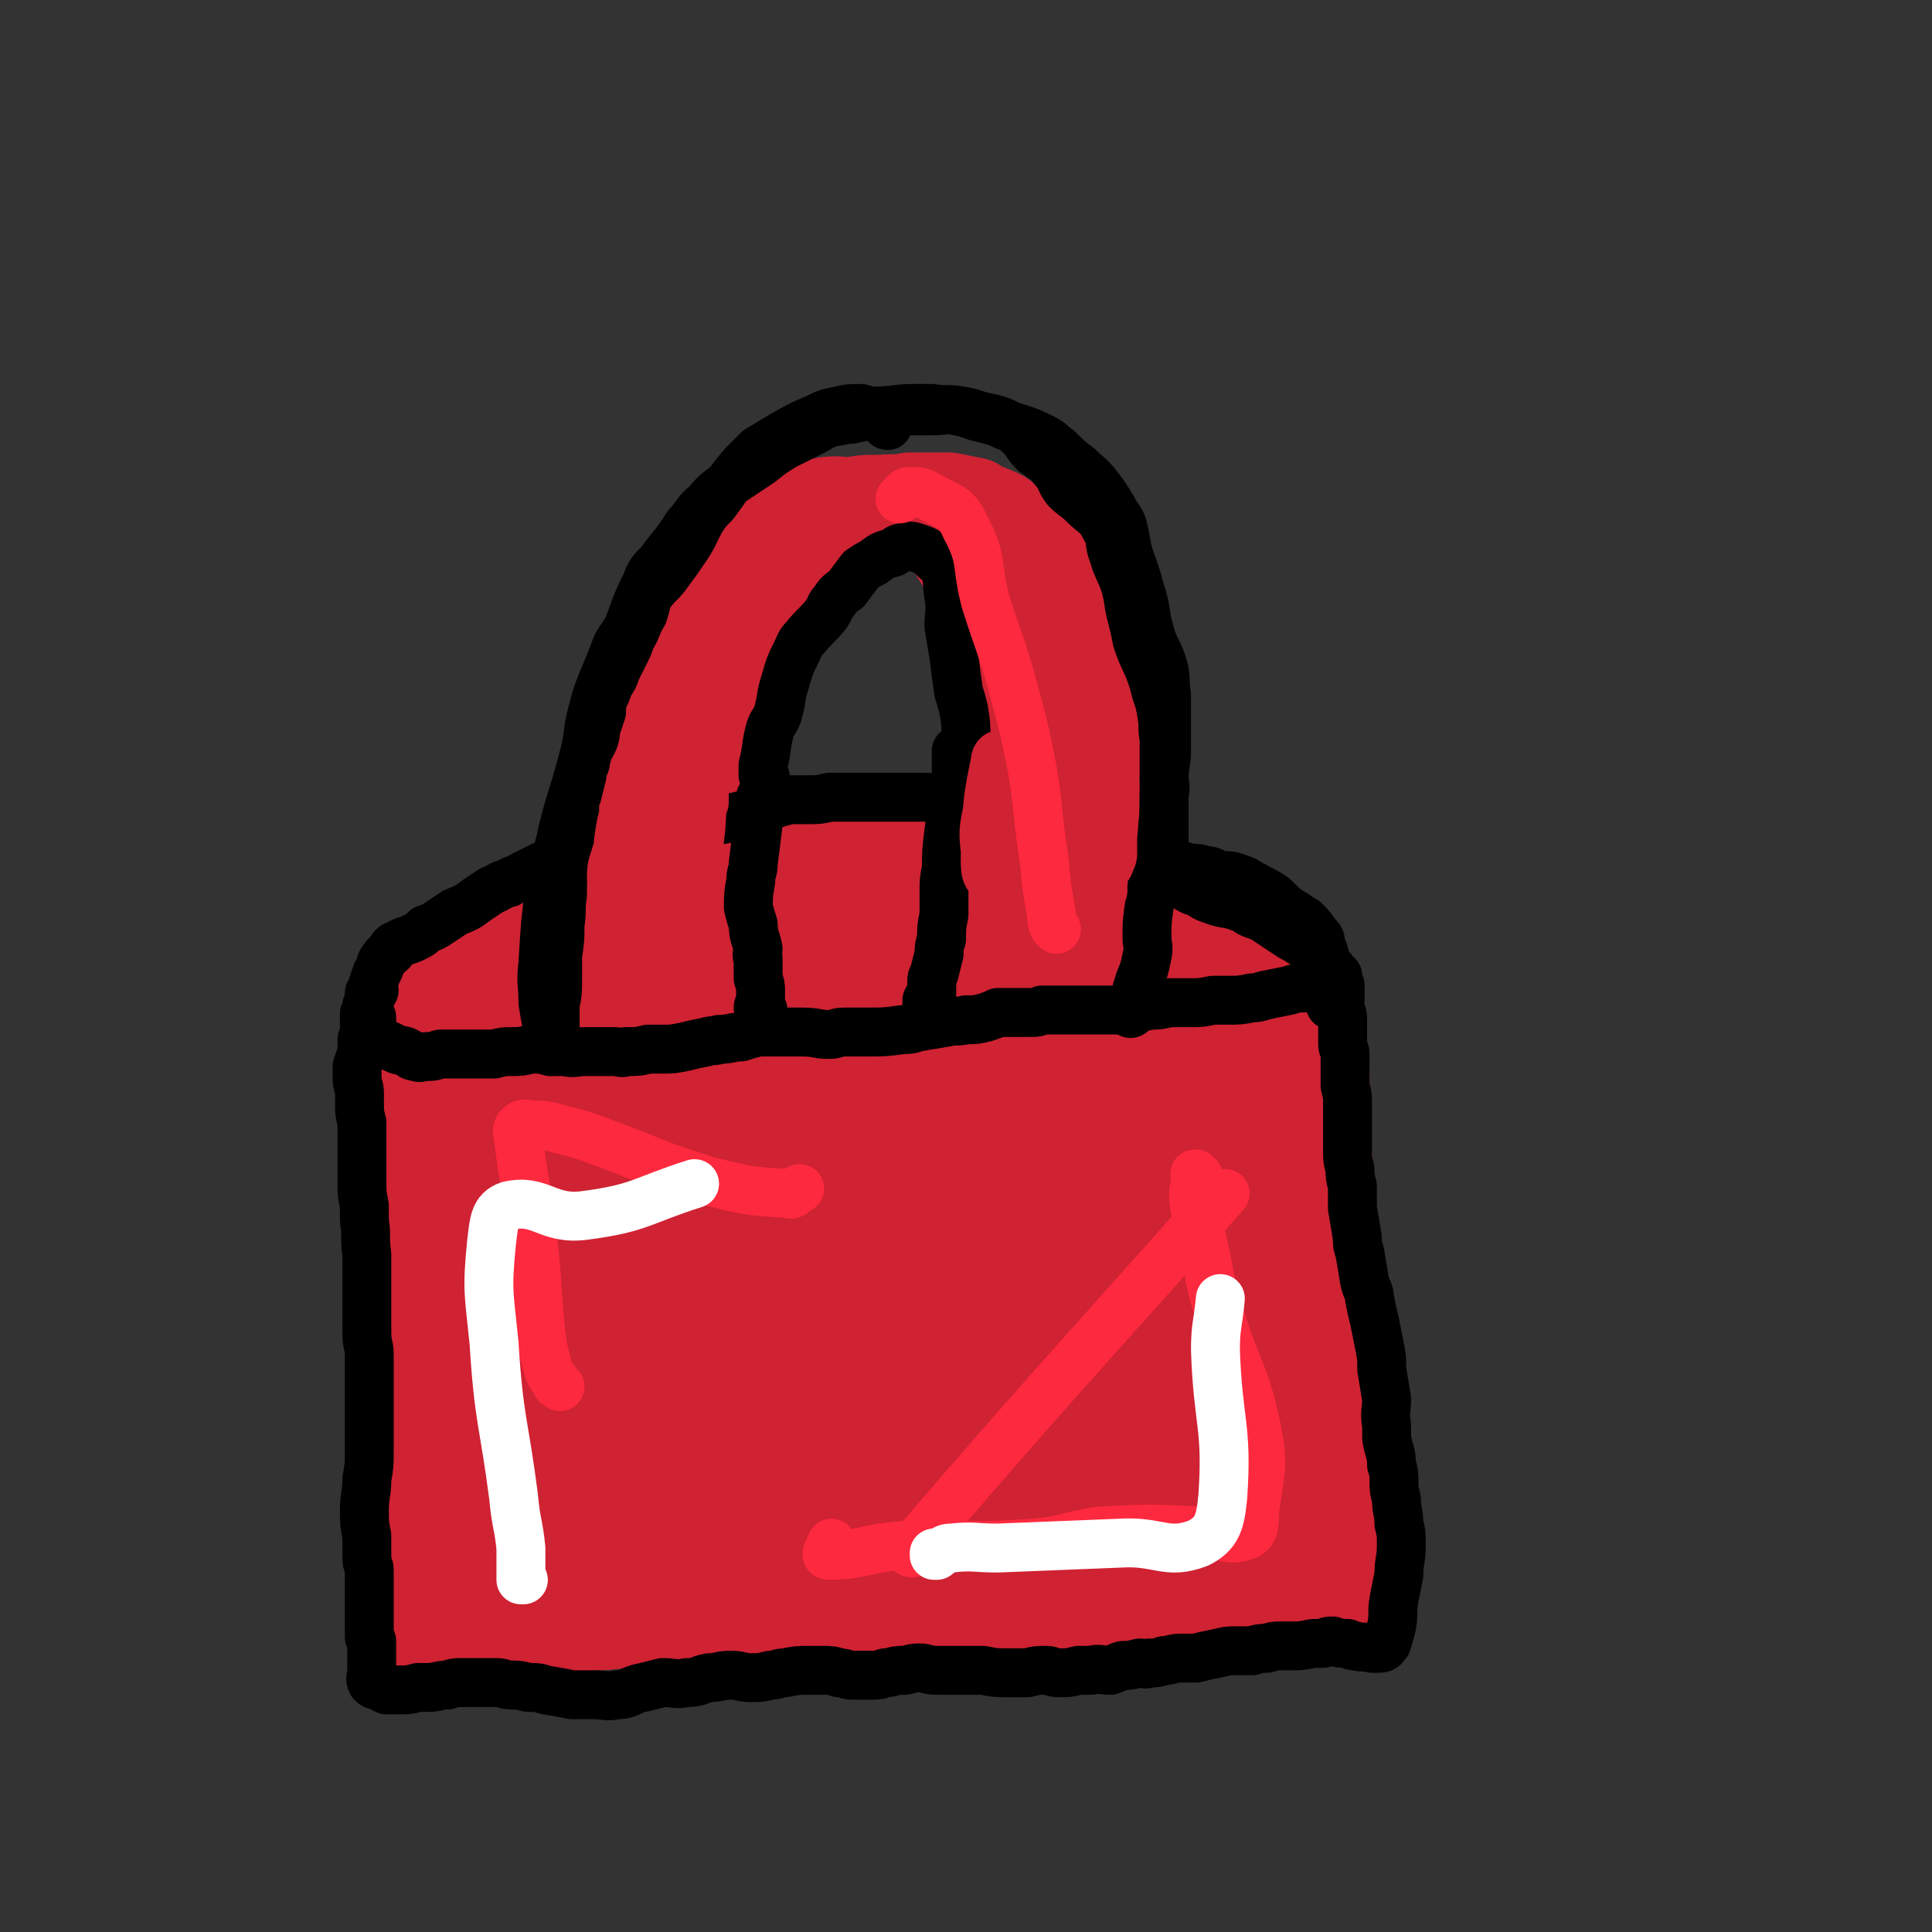 <svg viewBox='0 0 790 790' version='1.1' xmlns='http://www.w3.org/2000/svg' xmlns:xlink='http://www.w3.org/1999/xlink'><rect x="0" y="0" width="790" height="790" fill="#333333" stroke="none"/><g fill='none' stroke='rgb(207,34,51)' stroke-width='40' stroke-linecap='round' stroke-linejoin='round'><path d='M187,430c0,0 0,0 -1,-1 0,0 1,1 1,1 0,1 -1,1 -1,2 -1,1 -1,1 -1,1 0,4 0,4 -1,7 -1,5 -1,5 -2,10 0,3 0,3 -1,6 0,6 0,6 0,11 0,2 0,2 0,5 0,6 0,6 0,11 0,3 0,3 0,6 0,4 0,4 0,9 0,4 1,4 1,8 1,4 1,4 1,7 0,4 0,4 0,8 0,3 -1,3 -1,7 0,5 0,5 0,10 0,5 0,5 0,9 1,4 1,4 1,7 -1,5 -1,5 -1,10 0,6 -1,6 -1,11 0,4 1,4 1,8 0,4 0,4 0,7 0,2 0,2 0,5 0,3 0,3 0,6 0,2 1,2 1,4 1,3 1,3 2,6 0,1 1,1 2,2 1,2 1,2 2,3 1,1 1,2 2,3 1,1 1,1 2,1 2,1 2,1 3,2 2,0 2,0 4,1 3,1 3,1 5,2 3,0 3,0 5,1 5,2 5,2 11,3 7,3 7,3 14,5 5,1 4,1 9,2 7,1 7,0 14,1 5,1 5,1 9,3 3,0 3,1 6,1 6,1 6,1 11,2 3,0 3,0 5,0 4,0 4,0 9,1 3,0 3,0 5,0 6,0 6,0 12,0 2,0 2,0 5,0 5,0 5,0 9,0 2,0 2,0 5,1 5,0 5,0 9,0 4,-1 4,-1 9,-1 3,0 3,0 6,-1 6,-1 6,-1 12,-2 3,0 3,0 6,0 6,-1 7,-1 13,-1 3,-1 3,-1 7,-1 6,-1 6,-1 12,-2 3,-1 3,-1 7,-2 6,0 6,0 13,-1 3,0 3,0 7,0 4,-1 4,-1 9,-1 5,-1 5,0 10,-1 4,0 4,-1 8,-1 5,0 5,0 9,0 3,-1 3,-1 7,-1 3,0 3,1 7,0 2,0 2,0 5,0 2,0 2,0 4,0 3,0 3,0 6,0 3,0 3,0 6,0 2,0 2,1 5,0 2,0 2,0 5,-2 3,-1 2,-2 5,-4 3,-1 3,-1 5,-2 4,-2 4,-2 7,-4 2,-2 2,-2 4,-3 2,-2 2,-1 3,-3 2,-2 2,-2 3,-4 1,-2 0,-2 1,-5 1,-3 1,-3 1,-6 1,-3 1,-3 1,-6 1,-2 0,-2 1,-4 0,-4 0,-4 0,-8 0,-3 0,-3 0,-5 0,-5 1,-5 1,-9 0,-3 0,-3 -1,-6 0,-5 0,-5 -1,-9 0,-3 0,-3 0,-6 -1,-5 -1,-5 -2,-9 0,-2 0,-2 0,-5 0,-3 0,-3 0,-7 -1,-3 -1,-3 -2,-6 0,-3 0,-3 0,-5 0,-4 0,-4 0,-8 0,-2 0,-2 -1,-4 0,-4 0,-4 0,-8 0,-3 0,-3 0,-5 0,-5 0,-5 0,-9 0,-3 0,-3 0,-5 -1,-3 -2,-3 -2,-5 0,-2 0,-2 0,-4 -1,-4 -1,-4 -1,-7 -1,-3 -1,-3 -1,-5 -1,-5 -1,-5 -2,-10 -1,-2 -1,-2 -2,-4 -2,-3 -2,-2 -3,-5 -1,-2 -1,-2 -2,-3 -1,-2 -1,-2 -3,-4 -2,-1 -2,-1 -4,-3 -4,-2 -4,-2 -8,-3 -5,-1 -5,-1 -9,-1 -8,-1 -8,-1 -16,-1 -4,0 -4,0 -8,1 -8,3 -8,3 -17,5 -6,2 -6,2 -13,3 -8,0 -8,0 -16,0 -9,0 -9,0 -17,0 -4,0 -4,0 -8,0 -6,-1 -6,-1 -13,-1 -8,-1 -8,-1 -16,-2 -7,0 -6,-1 -13,-1 -10,-1 -10,-1 -20,-2 -12,-1 -12,-1 -24,-2 -7,0 -7,0 -15,-1 -12,0 -12,-1 -24,-1 -11,0 -11,0 -23,0 -5,0 -5,0 -10,1 -8,0 -8,-1 -17,0 -7,0 -7,0 -15,0 -5,0 -5,0 -11,1 -6,0 -6,0 -12,0 -5,-1 -5,-1 -10,-1 -4,0 -4,0 -8,1 -2,0 -2,-1 -3,1 -1,2 -1,3 -1,6 0,4 2,4 2,8 1,6 1,6 0,12 -1,8 -1,8 -3,15 -1,4 -1,4 -2,8 -1,8 -1,8 -1,16 -1,7 0,7 -1,15 0,5 0,5 0,11 -1,7 -1,7 -1,14 0,6 0,6 0,11 0,5 0,5 0,10 -1,7 -1,7 -1,14 0,5 0,5 0,10 0,6 0,6 0,12 0,5 0,5 0,11 0,3 -1,3 -1,7 0,7 0,7 -1,14 0,3 1,3 0,7 0,5 0,5 0,10 -1,5 -1,5 -1,10 0,2 0,2 0,5 0,2 0,2 1,5 0,2 0,2 1,4 0,1 0,1 0,2 1,2 1,2 2,5 0,1 0,1 0,1 0,2 0,2 1,3 0,1 0,1 1,2 0,0 0,0 1,0 0,1 1,0 1,0 2,1 2,0 4,0 4,1 4,1 7,1 5,0 5,0 9,0 7,0 6,-1 13,-1 4,0 4,0 8,0 8,-1 8,-1 16,-2 6,-1 6,-2 13,-3 6,0 6,0 12,-1 7,0 7,0 13,0 7,0 7,0 15,0 3,0 3,1 7,1 7,0 7,0 14,0 6,0 6,0 11,-1 6,0 6,0 12,0 8,0 8,0 16,0 6,-1 6,-1 13,0 4,0 4,0 9,0 7,0 7,-1 13,-1 3,-1 3,-1 7,-1 6,0 6,-1 13,-1 4,0 4,0 9,0 4,0 4,1 9,1 6,0 6,0 12,-1 4,0 4,0 9,0 6,0 6,1 13,1 6,0 6,0 12,0 4,0 4,0 8,-1 5,0 5,0 9,-1 4,0 4,0 8,0 2,0 2,-1 4,-1 5,0 5,0 9,0 3,0 3,0 6,0 4,0 4,0 8,-1 4,0 4,0 8,-1 1,0 1,0 2,0 3,0 3,0 5,-1 3,0 3,0 6,-1 2,0 2,0 4,-1 3,-1 3,-1 6,-1 2,-1 2,-1 5,-1 1,-1 1,-1 3,-1 1,0 1,0 2,0 1,0 1,0 1,0 1,0 2,0 2,-1 1,-2 0,-2 0,-4 0,-5 0,-5 -1,-9 -1,-5 -1,-5 -2,-10 0,-6 -1,-6 -1,-13 -1,-6 -1,-6 -1,-13 0,-6 0,-6 -1,-12 0,-5 0,-5 0,-10 -1,-7 -1,-7 -2,-13 0,-6 0,-6 -1,-13 0,-5 0,-5 0,-10 -1,-8 -1,-8 -2,-17 0,-4 0,-4 -1,-9 0,-6 0,-6 -1,-13 -1,-6 -2,-6 -3,-12 0,-3 0,-4 0,-7 0,-5 0,-5 0,-10 -1,-3 -1,-3 -1,-5 0,-4 0,-4 0,-8 0,-1 0,-1 0,-3 0,-3 0,-3 0,-7 0,-2 0,-2 0,-4 0,-2 0,-2 0,-4 0,-2 0,-2 0,-4 0,-1 0,-1 -1,-2 0,-2 0,-2 0,-5 0,-1 0,-1 -1,-2 0,-1 0,-1 -1,-2 0,-1 0,-1 0,-1 -1,-1 -1,-1 -1,-2 -1,-1 -1,0 -2,-1 -1,0 -1,0 -1,-1 -2,0 -2,0 -4,0 -3,-1 -3,-1 -7,-1 -2,0 -2,0 -5,1 -6,1 -6,2 -13,3 -5,2 -5,1 -10,2 -7,2 -6,3 -13,4 -8,1 -8,1 -16,1 -6,1 -6,1 -12,1 -13,1 -13,1 -27,1 -8,0 -8,0 -16,-1 -17,-1 -17,-1 -34,-2 -9,-1 -9,-1 -19,-2 -17,-2 -17,-3 -34,-4 -19,-2 -19,-1 -38,-2 -14,0 -14,0 -29,-1 -11,0 -11,-1 -22,-1 -10,-1 -10,-1 -21,-1 -7,0 -8,0 -15,1 -8,1 -8,1 -16,3 -1,0 -2,0 -3,1 -1,4 0,4 0,9 1,15 2,15 3,30 4,42 2,43 9,85 2,17 2,29 10,33 6,3 14,-7 17,-18 3,-18 -1,-20 -5,-41 -7,-40 -5,-43 -17,-80 -1,-5 -8,-8 -10,-4 -6,19 -5,25 -6,50 -3,45 -4,46 -1,90 1,16 5,27 8,31 3,2 6,-10 4,-18 -2,-9 -8,-18 -12,-17 -4,2 -4,12 -5,23 -2,24 -2,25 0,49 0,5 2,7 5,8 4,1 8,1 9,-3 4,-7 2,-9 2,-19 0,-6 -1,-9 -2,-12 -1,-1 -2,3 -1,5 3,11 1,16 8,22 6,4 15,7 18,0 13,-28 12,-35 14,-70 2,-37 5,-47 -4,-75 -2,-7 -16,-3 -18,5 -8,39 -7,46 -2,89 2,22 8,48 16,41 14,-11 24,-37 28,-77 6,-48 4,-63 -8,-98 -3,-9 -20,-1 -23,10 -10,39 -9,45 -3,89 4,37 7,57 22,71 7,7 21,-11 22,-28 4,-58 -2,-62 -12,-122 -4,-24 -7,-47 -16,-47 -8,0 -17,22 -18,47 -1,41 2,44 15,85 12,39 18,71 35,75 13,3 23,-29 24,-61 1,-51 -3,-57 -21,-105 -4,-12 -17,-19 -23,-15 -8,5 -7,16 -5,32 7,49 7,51 23,97 6,17 14,33 22,29 12,-5 21,-23 20,-48 -1,-57 -7,-70 -24,-115 -3,-7 -15,1 -17,10 -5,30 -2,34 4,68 10,51 8,64 28,101 4,8 18,-1 20,-11 7,-37 3,-43 -3,-84 -7,-51 -6,-55 -23,-100 -4,-10 -16,-16 -20,-11 -7,9 -5,20 -3,39 9,64 8,66 27,127 4,14 11,25 21,22 13,-4 25,-16 24,-36 -2,-56 -11,-60 -30,-116 -4,-14 -15,-32 -17,-25 -6,18 -5,38 1,75 8,44 9,45 27,87 12,28 27,61 33,52 9,-15 5,-51 -2,-100 -6,-47 -10,-49 -25,-93 -1,-3 -6,-3 -7,0 -1,15 0,19 5,37 12,47 10,49 28,93 4,10 12,20 15,14 10,-21 14,-34 11,-68 -4,-49 -12,-78 -25,-96 -6,-9 -12,21 -12,43 0,43 2,45 13,87 8,30 15,58 25,58 9,0 17,-29 15,-58 -3,-46 -8,-51 -25,-92 -2,-6 -13,-9 -13,-4 -3,26 0,34 7,67 5,27 3,30 17,52 7,11 21,25 24,16 9,-31 5,-49 0,-96 -2,-27 -4,-42 -14,-52 -6,-6 -16,8 -17,21 -3,49 -1,53 10,103 8,34 16,53 28,66 5,5 6,-15 5,-30 -5,-63 -6,-64 -18,-127 -4,-16 -8,-22 -13,-30 -2,-2 -2,5 0,10 10,38 10,38 22,76 7,20 5,30 15,39 4,4 14,-3 13,-11 -2,-52 -7,-55 -19,-108 -3,-13 -7,-30 -10,-25 -4,7 -7,24 -4,49 3,36 4,36 15,71 12,38 18,64 29,75 7,5 8,-22 6,-44 -4,-46 -5,-48 -17,-92 -2,-7 -10,-13 -12,-10 -3,5 -1,13 2,26 8,35 7,36 20,70 8,18 18,44 21,35 5,-22 2,-49 -4,-97 -6,-45 -15,-79 -21,-89 -4,-6 -6,29 0,57 12,58 16,58 37,114 3,9 10,23 10,17 1,-26 -1,-42 -9,-82 -6,-34 -5,-36 -20,-67 -7,-15 -21,-32 -23,-24 -6,20 -1,41 8,80 8,38 15,61 28,74 6,6 9,-17 8,-35 -1,-31 -6,-31 -12,-63 -4,-23 -12,-50 -9,-45 4,8 11,35 22,70 11,32 10,45 22,63 3,5 7,-8 7,-17 1,-26 -2,-27 -7,-53 -4,-25 -4,-38 -12,-48 -3,-5 -9,8 -9,18 2,38 5,39 13,78 4,19 8,38 12,38 4,0 5,-19 4,-37 -5,-47 -6,-47 -16,-92 -3,-13 -8,-26 -9,-24 -2,4 0,18 3,35 6,42 5,43 16,84 1,7 8,17 8,12 2,-24 2,-36 -4,-71 -7,-32 -12,-50 -22,-64 -4,-5 -8,14 -6,26 6,32 8,33 23,63 7,14 18,33 21,25 7,-15 2,-36 -1,-71 -2,-23 -1,-26 -9,-44 -2,-5 -11,-6 -12,-1 -2,29 1,35 7,69 1,11 7,23 7,20 1,-6 0,-19 -4,-38 -6,-22 -13,-41 -16,-43 -3,-2 0,18 3,35 1,10 1,16 6,19 2,2 5,-3 6,-8 3,-17 0,-18 0,-35 0,-2 -1,-3 0,-3 2,-2 4,-1 7,-2 3,-2 3,-3 6,-6 1,-2 1,-2 2,-4 1,-2 1,-2 2,-4 1,-2 1,-2 1,-3 1,-5 1,-5 3,-10 0,-3 0,-3 1,-5 2,-4 2,-3 4,-7 1,-2 1,-2 1,-3 0,-1 0,-1 0,-2 0,-2 1,-2 0,-3 0,-2 -1,-2 -2,-4 -1,-1 -1,-1 -2,-2 -1,-2 -1,-3 -2,-5 -1,-3 -1,-3 -3,-6 -1,-2 -1,-2 -2,-5 -2,-3 -1,-3 -3,-6 -2,-3 -2,-3 -4,-5 -4,-3 -4,-3 -8,-5 -3,-1 -3,-1 -6,-2 -6,-3 -6,-4 -12,-6 -4,-2 -5,-2 -9,-3 -5,-2 -5,-2 -11,-3 -6,-1 -6,-1 -13,-2 -5,-1 -4,-1 -10,-2 -7,-1 -7,-1 -14,-2 -5,-1 -4,-1 -9,-2 -9,-2 -9,-2 -18,-4 -4,-1 -4,-1 -9,-2 -10,-2 -10,-2 -19,-3 -5,-1 -5,-1 -10,-2 -11,-2 -11,-2 -21,-3 -9,-1 -9,0 -18,0 -7,1 -7,1 -15,2 -10,2 -10,2 -20,4 -7,2 -7,3 -15,5 -11,4 -11,4 -21,8 -6,2 -6,2 -13,5 -8,3 -8,3 -17,6 -5,2 -4,2 -9,4 -7,2 -7,1 -15,4 -3,1 -3,1 -7,3 -7,3 -7,3 -14,6 -3,2 -3,1 -6,3 -4,3 -5,2 -9,6 -3,3 -3,4 -6,8 -1,2 -1,2 -2,5 -1,2 -2,2 -1,3 0,2 1,2 2,2 6,-4 7,-4 12,-9 6,-6 4,-8 11,-13 12,-9 12,-9 27,-15 8,-4 9,-2 19,-3 18,-1 18,-1 36,0 16,1 16,1 32,3 15,2 15,1 30,5 21,6 20,9 41,15 14,5 15,5 30,7 4,1 10,1 9,-1 -1,-2 -6,-3 -13,-6 -20,-8 -20,-10 -40,-15 -29,-7 -30,-8 -60,-9 -18,0 -25,6 -37,9 -3,0 4,-3 9,-3 16,0 16,0 32,2 47,6 46,12 93,15 30,3 31,-3 61,-4 5,0 11,1 10,2 -2,1 -9,3 -16,1 -33,-8 -32,-12 -65,-23 -22,-7 -22,-10 -45,-13 -10,-1 -23,1 -21,6 4,8 16,12 34,19 21,8 21,7 43,11 33,7 34,4 67,11 2,1 6,5 4,4 -11,-2 -15,-4 -29,-9 -16,-6 -16,-9 -32,-14 -13,-3 -14,-3 -26,-3 -4,1 -7,2 -5,5 5,11 6,13 17,22 10,8 14,4 24,12 3,2 1,3 2,6 1,9 1,9 2,17 '/><path d='M299,419c0,0 -1,0 -1,-1 0,0 1,1 1,1 -2,-2 -2,-2 -4,-4 -1,-1 -1,-1 -2,-2 -2,-6 -2,-6 -3,-12 -2,-4 -2,-4 -2,-9 -1,-6 -1,-6 -2,-12 0,-4 0,-4 0,-8 0,-5 0,-5 0,-10 1,-3 1,-3 1,-6 1,-6 1,-6 1,-12 1,-4 0,-4 1,-7 0,-6 0,-6 1,-11 1,-6 1,-6 2,-13 2,-8 1,-8 4,-16 3,-8 3,-8 7,-16 1,-4 1,-5 3,-8 4,-7 4,-7 7,-14 2,-4 2,-4 5,-8 2,-5 2,-5 5,-10 3,-5 3,-5 6,-9 2,-3 3,-3 5,-5 5,-5 5,-5 10,-9 3,-3 4,-4 8,-6 4,-2 4,-2 9,-4 5,-2 5,-2 11,-3 4,0 4,0 8,0 4,0 4,0 8,0 5,1 5,1 10,2 3,2 3,2 6,3 5,2 5,2 8,5 6,5 6,5 11,11 3,2 3,2 5,5 4,5 4,5 7,11 4,8 4,8 7,15 3,5 4,4 6,9 3,9 3,9 6,18 1,5 1,5 2,10 2,9 2,9 3,19 1,10 1,10 1,21 -1,7 -1,7 -2,14 -2,12 -2,12 -4,24 -2,11 -2,11 -4,21 -1,7 -1,7 -3,13 -1,6 -2,6 -2,11 0,2 0,2 1,3 1,0 1,-1 2,-2 '/><path d='M260,409c0,0 -1,0 -1,-1 0,0 1,0 1,0 -2,-7 -3,-7 -4,-14 -1,-5 -1,-5 -1,-11 0,-6 0,-6 0,-12 0,-6 0,-6 0,-13 0,-3 0,-3 0,-6 0,-3 -1,-3 -1,-6 0,-3 0,-3 0,-6 0,-5 0,-5 1,-10 1,-5 1,-5 2,-9 2,-6 2,-6 4,-13 1,-3 1,-3 2,-6 1,-6 2,-6 4,-13 1,-3 1,-3 3,-6 3,-6 3,-6 6,-12 2,-3 2,-3 4,-6 4,-7 4,-7 8,-14 2,-4 1,-4 4,-8 5,-6 5,-6 10,-11 3,-4 3,-4 7,-7 5,-5 5,-5 10,-9 3,-2 3,-2 7,-4 5,-2 5,-3 11,-5 6,-1 6,0 11,0 5,-1 5,-1 9,-1 7,0 8,-1 14,1 4,1 3,2 7,4 5,5 6,4 11,9 2,3 2,4 4,7 4,6 4,6 7,12 2,4 3,3 4,7 3,7 3,8 6,15 1,5 1,5 2,10 2,10 2,10 3,21 1,5 0,6 0,11 1,9 2,9 2,18 0,11 -1,11 -1,22 0,6 0,6 1,11 0,11 -1,11 0,22 0,10 0,10 0,19 0,5 0,5 0,9 0,5 -2,7 0,11 0,1 3,1 4,0 5,-8 3,-10 8,-19 3,-8 4,-15 8,-16 3,0 3,7 7,14 5,9 4,10 10,19 2,2 4,2 5,1 2,-1 0,-3 1,-5 1,-6 0,-7 2,-11 2,-2 3,-2 6,-3 3,-1 4,-1 7,0 3,1 3,2 5,3 2,2 1,2 3,3 2,1 4,2 4,1 -1,-3 -3,-4 -5,-7 -3,-6 -3,-6 -7,-11 -1,-1 -3,-2 -3,-2 0,0 1,2 3,3 4,3 4,3 8,6 0,0 0,0 0,0 -4,-3 -4,-4 -8,-8 -3,-4 -2,-4 -5,-7 -4,-4 -4,-4 -9,-8 -1,0 -2,-1 -2,-1 1,2 2,2 3,5 2,4 4,5 4,9 0,3 -2,4 -5,4 -4,1 -5,0 -7,-2 -4,-3 -5,-4 -7,-9 -2,-6 -1,-7 -1,-13 0,-8 1,-8 1,-15 -2,-18 -2,-18 -4,-35 -1,-8 -1,-8 -2,-16 -1,-7 -1,-7 -3,-14 0,-4 -1,-3 -2,-7 -1,0 -1,-1 -1,0 -1,14 -1,15 -1,30 0,12 -1,12 0,24 2,23 2,23 5,47 0,9 -1,9 1,18 1,8 2,8 4,16 '/></g>
<g fill='none' stroke='rgb(0,0,0)' stroke-width='20' stroke-linecap='round' stroke-linejoin='round'><path d='M153,405c0,0 -1,-1 -1,-1 0,1 0,2 0,3 -1,1 -1,1 -1,2 0,1 0,1 -1,2 0,1 0,1 0,2 0,0 0,0 0,1 -1,0 -1,0 -1,1 0,1 0,1 0,2 0,2 0,2 0,4 0,2 0,2 -1,4 0,2 0,2 0,3 0,2 0,2 0,3 -1,2 -1,2 -2,5 0,2 0,2 0,5 0,3 1,3 1,6 0,2 0,2 0,4 0,4 0,4 1,8 0,4 0,4 0,9 0,4 0,4 0,8 0,4 0,4 0,8 0,4 0,4 1,9 0,3 0,3 0,6 1,7 0,7 1,14 0,6 0,6 0,12 0,4 0,4 0,9 0,6 0,6 0,11 0,5 1,5 1,9 0,5 0,5 0,9 0,6 0,6 0,11 0,3 0,3 0,7 0,6 0,6 0,12 0,6 0,6 -1,12 0,6 -1,6 -1,13 0,5 0,5 1,10 0,5 0,5 0,9 0,3 1,3 1,5 0,5 0,5 0,9 0,2 0,2 0,4 0,4 0,4 0,9 0,2 0,2 0,5 0,1 0,1 1,2 0,3 0,3 0,5 0,2 0,2 0,4 0,1 0,1 0,3 0,3 -1,3 0,5 1,1 1,1 2,1 2,1 2,1 4,2 3,0 3,0 6,0 3,0 3,0 7,-1 2,0 2,0 4,0 4,0 4,-1 8,-1 3,-1 3,-1 5,-1 4,0 4,0 9,0 3,0 3,0 6,0 3,0 3,1 6,1 3,0 3,0 7,1 4,0 4,0 7,1 6,1 6,1 11,2 5,0 5,0 9,0 5,0 5,1 9,0 6,0 5,-2 11,-3 4,-1 4,-1 8,-2 5,0 5,1 10,0 5,0 4,-1 9,-2 4,0 4,-1 9,-1 4,0 4,1 8,1 4,0 4,0 8,-1 3,0 3,-1 6,-1 5,-1 5,-1 10,-1 2,0 2,0 5,0 4,0 4,0 7,1 3,0 3,1 5,1 4,0 4,0 9,0 2,0 2,0 5,-1 3,0 3,-1 7,-1 3,0 3,-1 7,-1 3,0 3,1 7,1 5,0 5,0 10,0 5,0 5,0 9,0 5,1 5,1 10,1 4,0 4,0 8,0 4,-1 4,-1 8,-1 2,0 2,1 5,1 4,0 4,0 8,-1 2,0 2,0 5,0 4,-1 4,0 8,0 3,-1 2,-1 5,-2 3,0 3,0 7,-1 2,0 2,1 4,0 3,0 3,0 6,-1 3,0 3,-1 7,-1 3,0 3,0 6,0 4,-1 4,-1 9,-2 4,-1 4,-1 7,-1 4,0 4,0 7,0 3,-1 3,-1 6,-1 3,-1 3,-1 6,-1 2,0 2,0 4,0 4,0 4,0 9,-1 2,0 2,0 4,0 2,-1 2,-1 4,-1 3,1 3,1 6,1 2,1 2,1 3,1 4,1 4,0 7,1 2,0 2,0 3,0 2,0 2,-1 3,-2 1,-3 1,-3 2,-7 1,-5 0,-5 1,-11 1,-5 1,-5 2,-10 0,-6 1,-6 1,-12 0,-5 0,-5 -1,-9 0,-5 -1,-5 -1,-10 -1,-4 -1,-4 -1,-7 0,-3 0,-4 -1,-7 0,-5 -1,-5 -2,-11 0,-2 0,-2 0,-5 -1,-6 0,-6 0,-11 -1,-6 -1,-6 -2,-12 0,-5 0,-5 -1,-10 -1,-5 -1,-5 -2,-10 -1,-4 -1,-4 -2,-9 0,-3 -1,-3 -2,-7 -1,-6 -1,-6 -2,-12 -1,-3 -1,-3 -1,-6 -1,-6 -1,-6 -2,-12 0,-4 0,-4 0,-9 -1,-4 -1,-4 -1,-7 -1,-4 -1,-4 -1,-7 0,-2 0,-2 0,-4 0,-4 0,-4 0,-7 0,-5 0,-5 0,-9 0,-3 0,-3 -1,-7 0,-4 0,-4 0,-7 0,-3 0,-3 0,-6 0,-2 -1,-2 -1,-4 0,-2 0,-2 0,-4 0,-2 0,-2 0,-3 0,-2 0,-2 0,-3 0,-2 0,-2 -1,-4 0,-1 0,-1 0,-2 -1,-2 -1,-2 -1,-4 0,0 0,0 0,-1 0,0 0,0 0,0 0,-1 0,-1 0,-1 0,-1 0,-1 0,-1 0,0 0,0 0,0 0,0 0,0 -1,-1 -1,0 -1,0 -2,0 -1,0 -1,0 -3,0 -4,0 -4,0 -8,1 -3,0 -3,0 -6,1 -5,1 -5,1 -10,2 -3,1 -3,1 -5,1 -5,1 -5,1 -10,1 -3,0 -3,0 -6,0 -5,1 -5,1 -9,1 -4,0 -4,0 -9,0 -4,1 -4,1 -7,1 -6,1 -5,1 -11,2 -3,0 -3,0 -6,0 -6,0 -6,0 -12,0 -3,0 -3,0 -6,0 -5,0 -5,0 -10,0 -2,1 -2,1 -5,1 -6,0 -7,0 -13,0 -2,1 -2,1 -5,2 -4,1 -4,1 -8,1 -4,1 -4,0 -8,1 -6,1 -6,1 -12,2 -3,1 -3,1 -6,1 -7,1 -7,1 -14,1 -5,0 -5,0 -10,0 -3,0 -3,1 -6,1 -5,0 -5,-1 -11,-1 -4,0 -4,0 -7,0 -6,0 -6,0 -11,0 -4,1 -4,1 -7,2 -4,0 -4,1 -9,1 -2,1 -2,0 -5,1 -5,1 -5,1 -9,2 -5,1 -5,1 -9,1 -3,0 -3,0 -6,0 -4,1 -4,1 -9,1 -2,1 -2,0 -5,0 -6,0 -6,0 -12,0 -4,0 -4,1 -8,0 -3,0 -3,0 -5,0 -5,-1 -5,-1 -9,-1 -4,1 -4,1 -8,1 -3,0 -3,0 -7,1 -4,0 -4,0 -8,0 -2,0 -2,0 -5,0 -4,0 -4,0 -9,0 -3,1 -3,1 -5,1 -3,0 -3,1 -5,0 -2,0 -2,-1 -4,-2 -2,-1 -2,0 -4,-1 -2,-1 -2,-1 -4,-2 -2,-1 -3,-1 -4,-2 -1,-2 -1,-3 -2,-5 0,-2 0,-2 0,-4 -1,-2 -1,-2 -1,-5 0,-2 0,-3 0,-5 1,-1 1,-1 1,-2 1,-3 1,-3 2,-6 2,-3 1,-4 3,-6 1,-2 1,-1 3,-3 0,-1 0,-1 1,-2 2,-1 2,-1 4,-2 3,-1 3,-1 5,-2 2,-1 2,-1 4,-3 3,-1 3,-1 6,-3 3,-2 3,-2 6,-4 5,-2 5,-2 9,-5 3,-2 3,-2 6,-4 3,-1 3,-2 7,-3 3,-2 3,-1 6,-3 4,-2 4,-2 8,-4 4,-1 4,-1 7,-3 2,-1 2,-1 5,-2 3,-1 3,-1 6,-2 3,0 3,0 6,-1 4,-1 4,-1 8,-2 3,-1 3,-1 7,-2 4,-1 3,-1 7,-2 3,0 3,0 6,-1 5,-1 5,0 11,-2 5,-1 5,-1 11,-2 5,-1 5,-1 9,-2 6,-2 6,-2 11,-4 3,-1 3,-1 7,-2 4,0 4,0 8,0 4,0 4,0 8,-1 3,0 3,0 6,0 5,0 5,0 10,0 5,0 5,0 11,0 5,0 5,0 11,0 4,0 4,0 8,1 5,0 5,0 9,1 4,1 4,1 8,3 4,2 4,2 9,3 5,3 5,3 11,5 3,2 3,2 6,3 7,2 7,2 14,4 4,1 3,2 7,3 6,2 6,2 12,4 2,1 2,1 5,2 5,3 5,3 10,5 3,1 3,0 6,1 4,2 4,3 8,4 3,2 3,2 6,3 5,2 6,1 11,3 3,1 3,2 6,3 3,1 3,1 6,3 3,2 3,2 6,4 3,2 3,2 5,3 3,2 3,2 5,3 3,3 3,3 5,6 2,1 2,2 4,3 0,1 1,0 1,1 1,1 1,1 2,2 0,2 0,2 1,4 0,0 0,0 0,1 0,1 0,1 0,2 0,1 0,1 0,2 0,0 0,0 -1,1 0,1 0,1 -1,1 -1,0 -1,0 -1,1 -1,0 -1,-1 -1,0 0,0 0,0 0,0 0,0 0,0 0,0 0,0 0,0 0,0 0,-1 0,-1 0,-1 0,-1 0,-1 -1,-1 0,-2 0,-2 0,-3 0,-5 0,-5 -1,-10 0,-5 0,-5 -2,-10 0,-2 0,-2 -2,-4 -2,-3 -2,-3 -4,-5 -1,-1 -1,-1 -2,-1 -3,-3 -3,-2 -7,-5 -2,-2 -2,-2 -4,-4 -3,-2 -3,-2 -7,-4 -1,0 -1,-1 -2,-1 -3,-2 -3,-2 -6,-3 -3,-1 -3,-1 -7,-1 -3,-1 -3,-2 -6,-2 -3,-1 -3,-1 -7,-1 -2,-1 -2,-1 -4,-1 -5,-1 -5,-1 -9,-2 -3,0 -3,0 -5,-1 -4,-1 -4,-1 -8,-2 -2,0 -2,0 -4,-1 -3,0 -3,-1 -6,-2 -4,-1 -4,-1 -8,-2 -1,-1 -1,-1 -3,-2 -3,-1 -3,-1 -5,-2 -2,-1 -2,-1 -3,-1 -2,0 -2,0 -3,-1 -2,0 -1,0 -3,-1 -2,-1 -2,-1 -4,-2 -1,0 -1,0 -2,0 -2,-1 -2,-1 -4,-2 -2,-1 -2,-1 -3,-2 -2,0 -2,-1 -3,-2 -1,0 -1,0 -2,0 0,0 0,1 0,1 0,1 1,1 2,1 '/><path d='M313,318c0,-1 -1,-1 -1,-1 0,-2 0,-2 0,-4 2,-8 1,-8 3,-15 1,-3 2,-3 3,-6 2,-7 1,-7 3,-13 2,-7 2,-7 5,-13 1,-2 1,-3 3,-5 4,-5 5,-5 9,-10 2,-3 1,-3 3,-5 2,-3 2,-3 5,-5 3,-4 3,-4 6,-8 3,-2 3,-2 5,-3 4,-3 4,-3 8,-4 2,-1 2,-2 4,-2 3,-1 3,-1 6,0 3,1 3,1 6,3 2,3 3,2 5,5 2,6 1,6 2,12 1,6 0,6 0,12 1,6 1,6 2,12 1,8 1,8 2,15 1,3 1,3 2,7 1,6 1,6 1,12 0,5 -1,5 -1,9 -1,3 -1,3 -2,6 0,3 0,3 0,7 -1,2 -1,3 0,5 0,1 1,0 3,0 '/><path d='M476,350c0,-1 -1,-1 -1,-1 0,-3 1,-3 1,-5 0,-7 0,-7 0,-14 0,-4 0,-4 0,-8 0,-6 0,-6 1,-13 0,-6 0,-6 0,-11 0,-7 0,-7 0,-14 -1,-5 0,-5 -1,-10 -2,-8 -4,-8 -6,-16 -2,-7 -1,-7 -3,-14 -1,-3 -1,-3 -2,-7 -1,-3 -1,-3 -2,-6 -3,-8 -2,-8 -4,-16 -1,-3 -2,-3 -4,-7 -3,-5 -3,-5 -6,-9 -4,-5 -4,-4 -8,-8 -4,-3 -4,-3 -8,-7 -4,-3 -3,-3 -7,-5 -6,-3 -7,-3 -13,-5 -4,-2 -4,-2 -8,-3 -6,-1 -6,-2 -12,-3 -6,-1 -6,0 -12,-1 -4,0 -4,0 -7,0 -8,0 -8,1 -15,1 -5,1 -5,1 -10,1 '/><path d='M363,174c0,0 -1,0 -1,-1 -1,-1 -1,-1 -2,-2 -4,-2 -4,-3 -8,-4 -5,0 -5,0 -9,1 -5,1 -5,1 -9,3 -7,3 -7,3 -14,7 -5,3 -5,3 -10,6 -3,3 -3,3 -6,6 -6,7 -6,8 -12,16 -3,3 -3,3 -5,6 -4,7 -3,7 -8,14 -2,3 -2,3 -5,7 -4,6 -5,5 -9,11 -1,3 -1,4 -2,7 -3,5 -2,5 -5,10 -1,3 -1,3 -2,5 -2,4 -2,4 -4,8 -1,3 -1,3 -3,6 -1,3 -1,3 -2,5 -1,3 -1,3 -1,6 -1,3 -1,3 -2,6 -1,2 0,2 -1,5 -1,3 -2,3 -3,7 -1,2 0,2 -1,4 -1,2 -1,2 -1,4 -1,4 -1,4 -2,8 -1,1 -1,1 -1,2 0,3 0,3 0,6 -1,1 -1,1 -1,3 0,1 0,1 0,2 -1,3 -1,3 -1,5 0,2 -1,2 -1,5 -1,2 -1,2 -1,5 -1,7 -1,7 -1,13 -1,6 0,6 -1,12 0,6 0,6 -1,13 0,4 0,4 0,9 0,6 0,6 -1,11 0,5 0,5 0,9 -1,5 -1,5 -2,9 0,0 0,1 0,1 0,-4 0,-5 -1,-9 -1,-5 -1,-5 -2,-11 0,-8 -1,-8 0,-16 1,-17 1,-17 3,-33 2,-11 3,-11 5,-21 4,-16 5,-16 9,-32 2,-8 1,-8 3,-16 3,-12 4,-12 9,-25 2,-6 3,-5 6,-11 3,-8 3,-9 7,-17 2,-5 2,-5 6,-9 5,-7 6,-7 11,-15 4,-4 3,-5 8,-9 4,-5 5,-5 10,-9 6,-4 6,-4 12,-8 5,-4 5,-4 10,-7 6,-3 6,-3 12,-6 5,-3 5,-3 11,-4 3,-1 3,0 6,-1 6,-1 6,-2 12,-3 4,0 4,0 8,0 6,0 6,0 11,0 5,0 6,-1 10,0 6,1 6,2 11,3 4,1 4,1 7,2 3,2 4,1 6,3 5,4 4,5 8,9 4,3 5,3 8,7 3,3 2,4 5,8 3,3 4,3 7,6 5,5 6,4 9,10 3,4 1,5 3,10 2,7 3,7 5,13 2,7 1,7 3,14 1,4 1,4 2,9 3,9 4,8 7,18 1,5 2,5 3,12 1,5 0,5 1,10 0,8 0,8 0,16 0,3 1,3 0,7 0,8 0,8 -1,16 0,4 0,4 0,8 -1,6 -2,6 -3,11 -1,5 -1,5 -2,10 -1,7 -1,7 -1,13 0,4 1,4 0,8 -1,5 -1,5 -3,10 -1,3 -1,3 -2,7 0,3 0,3 -1,6 0,0 -1,1 -1,0 0,-1 0,-2 1,-4 '/><path d='M392,308c0,0 -1,0 -1,-1 0,0 0,1 0,1 0,2 0,2 0,5 0,2 0,2 0,5 0,5 -1,5 -2,9 0,6 0,6 -1,13 -1,8 -1,8 -1,15 -1,5 -1,5 -1,10 0,4 0,5 0,9 -1,5 -1,5 -1,10 -1,3 -1,3 -1,6 -1,4 -1,4 -2,8 -1,2 -1,2 -1,3 0,3 0,3 0,5 -1,1 -1,1 -1,1 0,2 0,4 -1,5 0,0 0,-2 0,-3 '/><path d='M312,327c0,-1 -1,-2 -1,-1 0,0 0,1 0,2 -1,5 -1,5 -1,9 -1,8 -1,8 -2,16 0,4 -1,3 -1,7 -1,6 -1,6 -1,11 1,4 1,4 2,7 0,5 1,5 2,10 0,2 -1,2 0,4 0,4 0,4 0,8 1,3 1,3 1,5 0,2 0,2 0,4 0,1 -1,2 -1,3 1,1 1,1 2,1 '/></g>
<g fill='none' stroke='rgb(207,34,51)' stroke-width='20' stroke-linecap='round' stroke-linejoin='round'><path d='M265,399c0,0 -1,0 -1,-1 -1,-3 -1,-3 -2,-6 0,-21 0,-21 1,-42 0,-13 0,-13 0,-26 0,-6 0,-14 0,-12 0,4 0,12 0,25 -1,10 -1,10 -2,20 0,13 0,18 -1,26 0,2 0,-3 0,-6 1,-17 1,-17 2,-34 0,-6 1,-7 1,-12 0,0 0,1 0,2 -2,11 -3,11 -5,22 -2,10 -3,18 -3,20 0,1 2,-6 3,-13 2,-19 2,-19 3,-39 0,-1 -1,-2 -2,-2 -3,15 -2,17 -5,33 -1,10 -2,16 -3,19 0,2 1,-5 2,-10 1,-8 0,-8 1,-16 0,-4 1,-8 0,-7 0,2 -1,6 -3,12 -1,3 -1,4 -1,7 0,1 2,3 2,2 2,-8 0,-10 1,-18 1,-6 1,-8 3,-11 1,-1 3,0 2,2 0,7 -2,7 -4,15 -1,5 -3,8 -2,9 0,1 2,-2 3,-5 5,-12 4,-13 8,-26 4,-13 4,-18 8,-26 1,-2 1,4 1,8 -1,20 -2,20 -2,40 -1,10 -1,16 1,19 1,2 3,-4 4,-9 4,-18 2,-19 5,-37 1,-9 2,-16 3,-17 1,-1 0,6 0,12 -1,17 -2,17 -3,34 -1,5 -2,10 -1,11 0,0 2,-5 2,-9 2,-19 1,-19 3,-38 0,-2 0,-5 0,-3 0,6 0,10 1,19 0,9 -1,9 -1,18 0,1 0,4 1,3 1,-10 2,-12 2,-24 1,-8 0,-16 0,-17 -1,0 -1,7 -1,14 -1,6 0,6 0,11 0,4 -1,9 -1,8 1,-2 1,-7 2,-13 1,-7 1,-7 1,-14 0,-4 0,-7 -1,-7 0,1 0,4 0,8 1,5 1,5 1,10 0,1 -1,1 -2,1 0,0 0,-1 1,-2 0,-1 0,0 1,-1 '/><path d='M429,351c0,-1 -1,-1 -1,-1 0,-12 1,-12 0,-24 0,-15 1,-22 0,-31 -1,-3 -2,4 -3,8 -4,23 -3,23 -6,45 -1,10 -3,15 -2,20 0,2 3,-3 3,-6 2,-24 3,-24 1,-47 0,-6 -4,-11 -5,-10 -4,4 -3,10 -5,20 -2,15 -2,15 -2,30 0,3 2,8 2,6 1,-18 2,-23 2,-45 0,-4 -1,-10 -2,-8 -3,5 -4,11 -7,22 -2,10 -2,10 -1,19 0,4 2,10 3,8 2,-8 2,-14 3,-27 1,-10 1,-12 0,-21 0,-1 -2,0 -2,2 -3,15 -3,15 -4,31 0,9 -1,16 2,17 2,1 4,-5 7,-12 5,-10 4,-11 9,-22 '/><path d='M424,373c0,0 -1,0 -1,-1 0,0 0,1 1,1 0,3 -1,4 0,7 1,1 3,1 4,0 3,-8 2,-9 3,-18 2,-10 1,-11 2,-21 '/><path d='M432,357c0,-1 -1,-2 -1,-1 0,7 0,8 1,16 0,5 1,11 2,10 2,-1 3,-7 4,-15 1,-14 0,-14 1,-28 '/><path d='M440,359c0,0 -1,-1 -1,-1 0,0 0,0 0,0 0,6 0,6 0,11 1,6 1,12 1,12 1,0 1,-6 1,-12 1,-17 1,-17 2,-34 0,-8 2,-17 2,-15 0,3 -1,13 -1,26 0,10 -1,10 0,20 0,2 2,6 2,4 3,-11 3,-15 5,-30 0,-7 0,-13 0,-14 1,0 1,6 1,11 0,13 0,13 -1,25 0,1 0,3 0,2 -1,-7 -2,-9 -1,-18 0,-9 0,-10 2,-18 1,-1 3,-1 3,0 1,11 0,12 -1,24 0,1 -1,3 -1,2 0,-1 2,-2 2,-5 0,-10 0,-10 -1,-20 -1,-9 -1,-9 -3,-18 '/></g>
<g fill='none' stroke='rgb(253,41,62)' stroke-width='20' stroke-linecap='round' stroke-linejoin='round'><path d='M373,635c-1,0 -2,-1 -1,-1 63,-73 64,-73 129,-146 '/><path d='M229,567c-1,-1 -1,-1 -1,-1 -1,0 0,0 0,0 -2,-3 -3,-3 -4,-7 -2,-7 -2,-8 -3,-15 -2,-21 -1,-22 -4,-43 -2,-18 -3,-18 -5,-36 0,-2 -1,-2 0,-4 1,-1 2,-2 4,-1 7,0 7,0 14,2 8,2 8,2 16,5 22,8 21,9 44,16 16,4 16,4 32,5 3,1 2,-1 5,-2 '/><path d='M490,481c-1,0 -1,-1 -1,-1 -1,0 0,0 0,1 0,4 -1,4 -1,8 1,10 2,10 4,20 3,13 2,13 6,26 7,25 11,25 16,50 3,16 1,17 -1,33 0,5 0,9 -4,10 -8,3 -10,-2 -19,-2 -20,-1 -20,-1 -40,0 -14,2 -14,4 -28,5 -26,2 -26,0 -53,1 -15,1 -17,4 -30,4 -2,0 0,-2 1,-5 '/><path d='M432,380c0,0 0,0 -1,-1 -1,-2 -1,-2 -1,-5 -2,-11 -2,-11 -3,-22 -3,-19 -2,-20 -5,-38 -3,-15 -3,-15 -7,-30 -5,-19 -6,-19 -12,-38 -4,-15 -1,-17 -8,-30 -4,-9 -6,-8 -15,-13 -3,-2 -4,-2 -8,-2 -2,0 -2,1 -4,3 '/></g>
<g fill='none' stroke='rgb(255,255,255)' stroke-width='20' stroke-linecap='round' stroke-linejoin='round'><path d='M383,636c0,0 -1,-1 -1,-1 0,0 0,1 0,1 4,-1 3,-3 7,-3 9,-1 9,0 19,0 25,-1 25,-1 50,-2 16,-1 19,5 32,0 8,-4 9,-9 10,-19 2,-29 -2,-30 -3,-60 0,-10 1,-10 2,-21 '/><path d='M214,646c0,0 -1,-1 -1,-1 0,0 0,1 0,1 0,-6 0,-7 0,-13 -1,-10 -2,-10 -3,-21 -4,-31 -6,-31 -8,-63 -2,-20 -3,-21 -1,-41 1,-8 1,-13 7,-15 13,-3 16,6 31,4 23,-3 23,-6 45,-13 '/></g>
</svg>